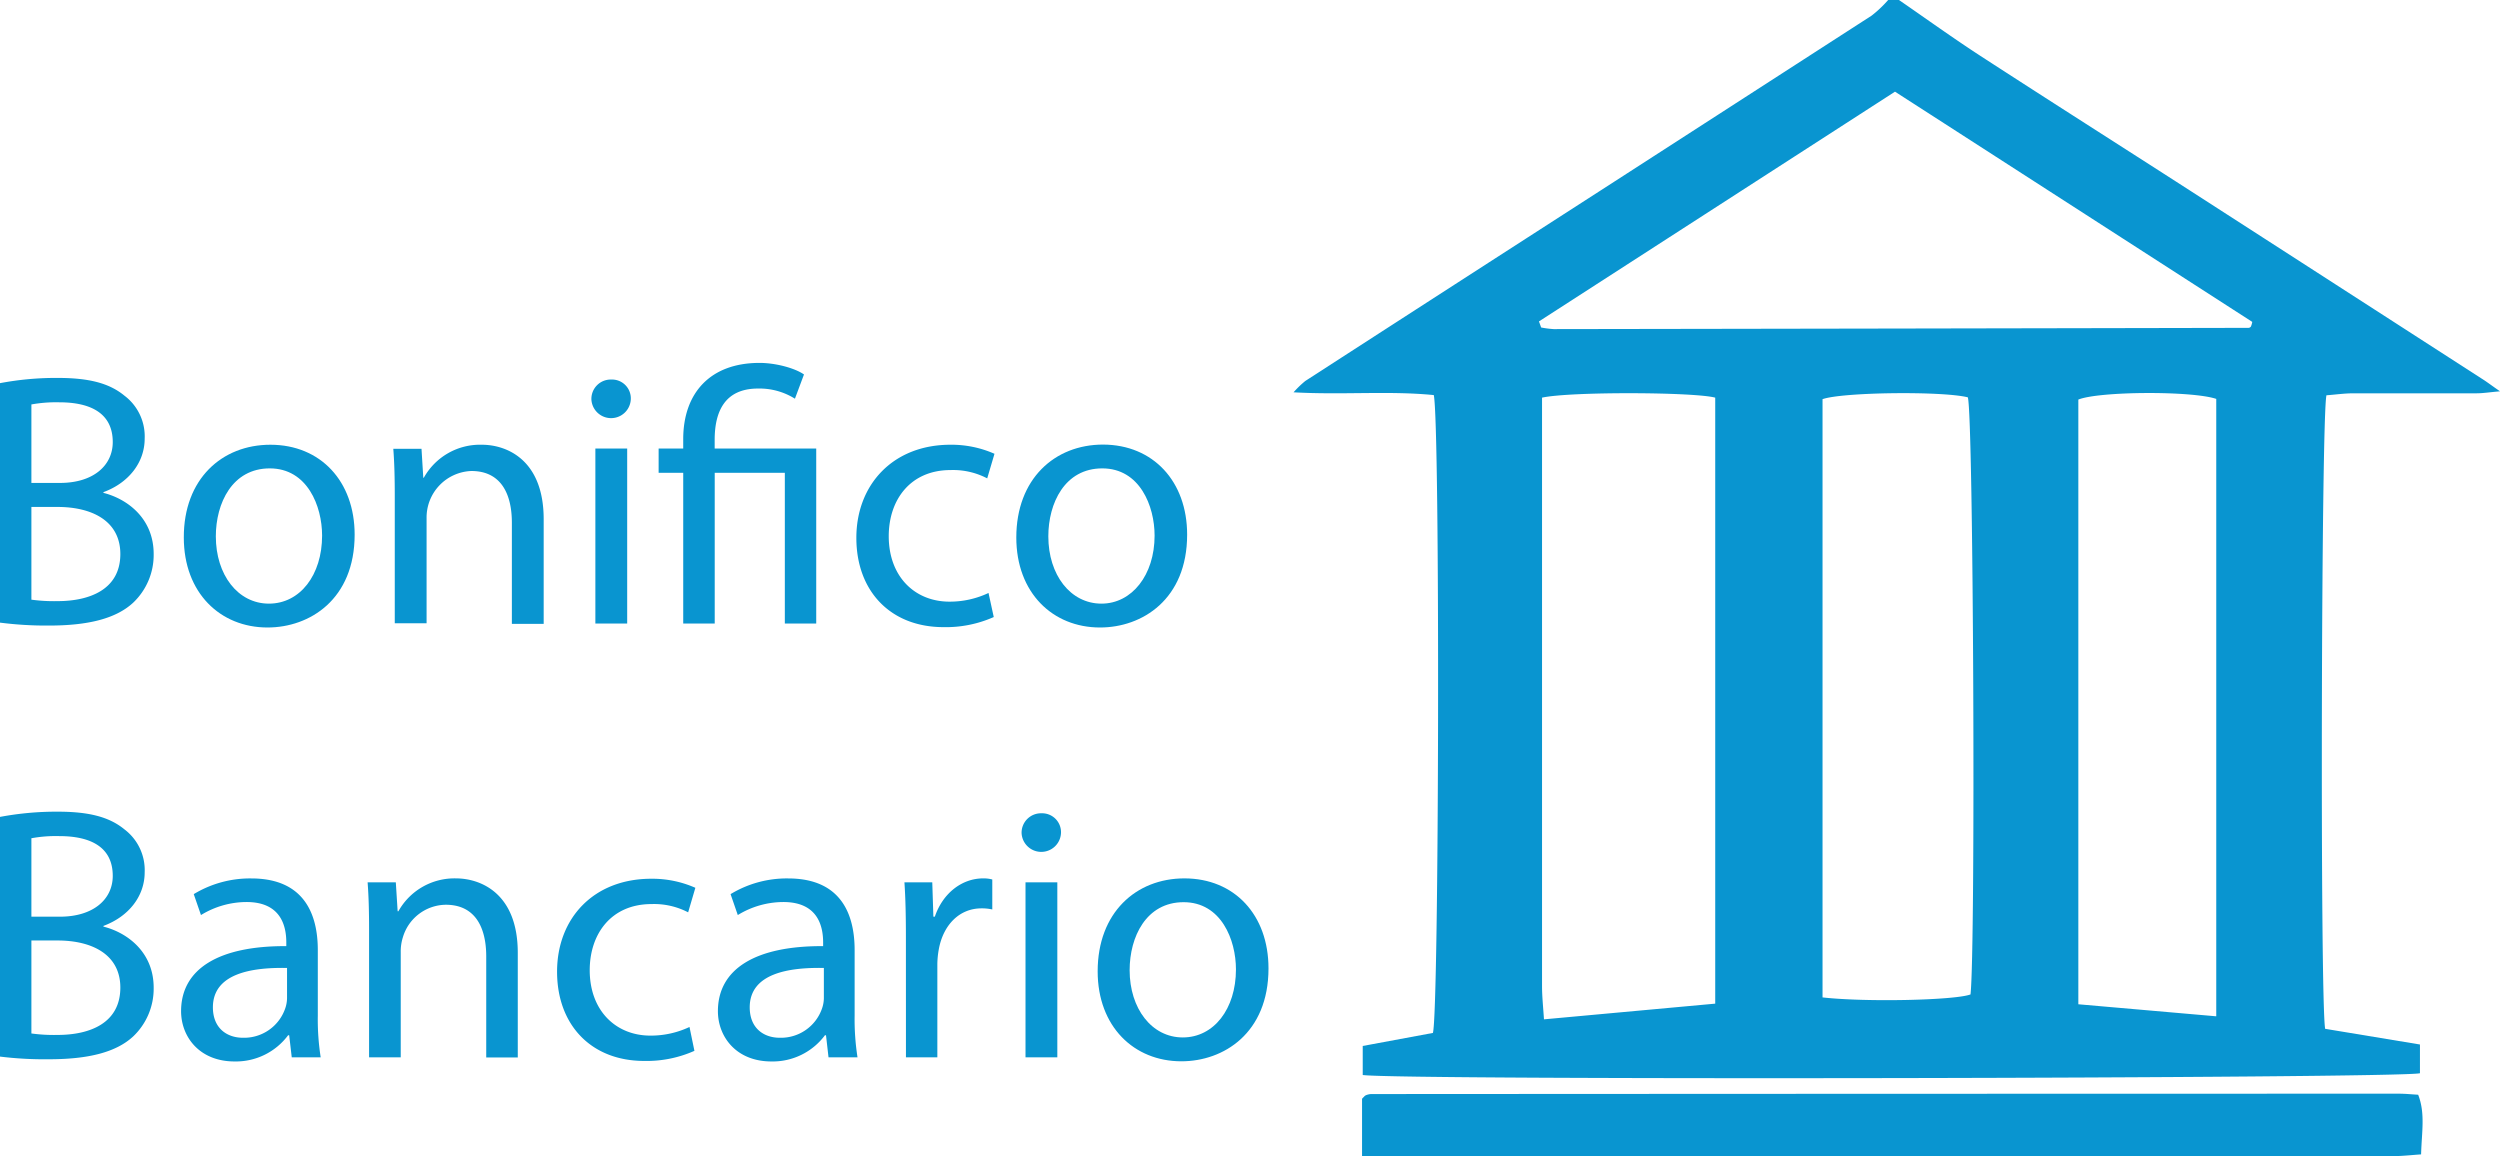 <svg xmlns="http://www.w3.org/2000/svg" viewBox="0 0 477.81 221.03"><defs><style>.cls-1{fill:#0995d0;}</style></defs><g id="Livello_2" data-name="Livello 2"><g id="Livello_1-2" data-name="Livello 1"><path class="cls-1" d="M362.94,0c5.18,3.57,10.29,7.25,15.56,10.68,13.27,8.61,26.62,17.09,39.92,25.65q27.93,18,55.84,36c1,.62,1.87,1.3,3.55,2.46-2.06.18-3.27.38-4.48.38-7.83,0-15.66,0-23.49,0-1.78,0-3.57.26-5.2.38-1,4.09-1.24,115.23-.25,121.08l18.12,3v5.49c-3.54,1-194.69,1.36-202.06.34v-5.55l13.41-2.49c1.19-3.94,1.39-116.38.17-121.91-8.55-.85-17.33,0-26.8-.53a18.93,18.93,0,0,1,2.25-2.17q28.1-18.16,56.24-36.28,26-16.77,52-33.55a22.86,22.86,0,0,0,3.17-3ZM294.72,76V81.6q0,53.41,0,106.84c0,2.07.23,4.14.37,6.38l32.73-3V76C323.8,74.92,300.08,74.82,294.72,76Zm53.61,114.63c8.42.94,25.34.54,28.28-.57,1-8.67.57-110.62-.51-114.12-4.84-1.22-24-1-27.77.35ZM294.13,61.43l.42,1.16a17.91,17.91,0,0,0,2.4.31q66.42-.1,132.83-.24a.63.63,0,0,0,.42-.24,4,4,0,0,0,.26-.9l-68.28-44ZM423.58,194.24v-118c-4.59-1.57-22.44-1.47-26.36.13V191.94Z"></path><path class="cls-1" d="M260.32,221v-11c.12-.13.23-.25.35-.36a1.11,1.11,0,0,1,.38-.31,3,3,0,0,1,1-.23q98.24-.06,196.45-.07c1.16,0,2.32.12,3.67.2,1.39,3.57.67,7.17.56,11.4-1.8.12-3.55.33-5.29.33-11,0-22,0-33,0H260.32Z"></path><path class="cls-1" d="M0,73.23a57.66,57.66,0,0,1,11-1c6,0,9.88,1,12.78,3.39a9.74,9.74,0,0,1,3.87,8.22c0,4.49-3,8.43-7.88,10.22v.14c4.42,1.11,9.6,4.77,9.6,11.68a12.58,12.58,0,0,1-3.93,9.32c-3.25,3-8.5,4.36-16.1,4.36A69.32,69.32,0,0,1,0,119ZM6,92.3h5.46c6.36,0,10.09-3.32,10.09-7.81,0-5.46-4.15-7.6-10.23-7.6A26.49,26.49,0,0,0,6,77.3Zm0,22.31a31.71,31.71,0,0,0,5,.28c6.22,0,12-2.28,12-9,0-6.36-5.46-9-12-9H6Z"></path><path class="cls-1" d="M67.78,102.18c0,12.36-8.57,17.75-16.65,17.75-9.05,0-16-6.63-16-17.2C35.1,91.54,42.42,85,51.68,85,61.28,85,67.78,92,67.78,102.18Zm-26.53.34c0,7.33,4.21,12.85,10.15,12.85s10.16-5.46,10.16-13c0-5.66-2.83-12.85-10-12.85S41.25,96.16,41.25,102.52Z"></path><path class="cls-1" d="M75.45,94.78c0-3.45-.07-6.28-.28-9h5.39l.34,5.53H81A12.3,12.3,0,0,1,92.1,85c4.63,0,11.81,2.77,11.81,14.23v20H97.83V99.9c0-5.39-2-9.88-7.74-9.88a8.89,8.89,0,0,0-8.56,9v20.1H75.45Z"></path><path class="cls-1" d="M120.56,76.34a3.77,3.77,0,0,1-7.53,0,3.7,3.7,0,0,1,3.8-3.8A3.6,3.6,0,0,1,120.56,76.34Zm-6.77,42.83V85.73h6.08v33.44Z"></path><path class="cls-1" d="M130.58,119.17V90.36h-4.7V85.73h4.7V83.94c0-8.85,5.18-14.58,14.58-14.58,3.11,0,6.77,1,8.5,2.21l-1.73,4.63a12.76,12.76,0,0,0-7.05-1.94c-6.42,0-8.29,4.49-8.29,9.81v1.66H156v33.44h-6V90.36h-13.4v28.81Z"></path><path class="cls-1" d="M189.93,117.93a22.44,22.44,0,0,1-9.61,1.93c-10.08,0-16.65-6.84-16.65-17.06S170.72,85,181.64,85a20.33,20.33,0,0,1,8.43,1.73l-1.39,4.7a14.07,14.07,0,0,0-7-1.59c-7.67,0-11.82,5.66-11.82,12.64,0,7.74,5,12.51,11.61,12.51a17.29,17.29,0,0,0,7.46-1.66Z"></path><path class="cls-1" d="M226.89,102.18c0,12.36-8.57,17.75-16.65,17.75-9.05,0-16-6.63-16-17.2,0-11.19,7.32-17.76,16.58-17.76C220.4,85,226.89,92,226.89,102.18Zm-26.53.34c0,7.33,4.21,12.85,10.16,12.85,5.8,0,10.15-5.46,10.15-13,0-5.66-2.83-12.85-10-12.85S200.36,96.16,200.36,102.52Z"></path><path class="cls-1" d="M0,156.13a58.6,58.6,0,0,1,11-1c6,0,9.88,1,12.78,3.38a9.76,9.76,0,0,1,3.87,8.22c0,4.5-3,8.43-7.88,10.23v.14c4.42,1.1,9.6,4.77,9.6,11.67a12.58,12.58,0,0,1-3.93,9.33c-3.25,3-8.5,4.35-16.1,4.35A69.7,69.7,0,0,1,0,201.94ZM6,175.2h5.46c6.36,0,10.09-3.31,10.09-7.8,0-5.46-4.15-7.6-10.23-7.6a25.74,25.74,0,0,0-5.32.41Zm0,22.32a31.71,31.71,0,0,0,5,.28c6.22,0,12-2.28,12-9.05,0-6.36-5.46-9-12-9H6Z"></path><path class="cls-1" d="M55.76,202.08l-.49-4.21h-.21a12.44,12.44,0,0,1-10.22,5c-6.77,0-10.23-4.77-10.23-9.6,0-8.09,7.19-12.51,20.11-12.44v-.69c0-2.76-.76-7.74-7.6-7.74a16.68,16.68,0,0,0-8.71,2.49l-1.38-4a20.74,20.74,0,0,1,11-3c10.22,0,12.71,7,12.71,13.68v12.51a47.53,47.53,0,0,0,.55,8ZM54.86,185c-6.64-.13-14.17,1-14.17,7.53,0,3.94,2.63,5.81,5.74,5.81a8.31,8.31,0,0,0,8.08-5.6,6.24,6.24,0,0,0,.35-1.93Z"></path><path class="cls-1" d="M70.54,177.69c0-3.45-.07-6.29-.28-9.05h5.39l.35,5.53h.14a12.27,12.27,0,0,1,11-6.29c4.63,0,11.82,2.76,11.82,14.23v20H92.93V182.8c0-5.39-2-9.88-7.74-9.88A8.66,8.66,0,0,0,77,179.14a8.94,8.94,0,0,0-.41,2.83v20.11H70.54Z"></path><path class="cls-1" d="M132.72,200.84a22.38,22.38,0,0,1-9.6,1.93c-10.09,0-16.65-6.84-16.65-17.06s7-17.76,18-17.76a20.33,20.33,0,0,1,8.43,1.73l-1.38,4.69a14.1,14.1,0,0,0-7-1.58c-7.67,0-11.81,5.66-11.81,12.64,0,7.74,5,12.5,11.6,12.5a17.32,17.32,0,0,0,7.47-1.65Z"></path><path class="cls-1" d="M158.35,202.08l-.48-4.21h-.21a12.44,12.44,0,0,1-10.22,5c-6.77,0-10.23-4.77-10.23-9.6,0-8.09,7.19-12.51,20.11-12.44v-.69c0-2.76-.76-7.74-7.6-7.74a16.68,16.68,0,0,0-8.71,2.49l-1.38-4a20.71,20.71,0,0,1,11-3c10.22,0,12.71,7,12.71,13.68v12.51a47.53,47.53,0,0,0,.55,8ZM157.46,185c-6.64-.13-14.17,1-14.17,7.53,0,3.94,2.63,5.81,5.74,5.81a8.31,8.31,0,0,0,8.08-5.6,6.24,6.24,0,0,0,.35-1.93Z"></path><path class="cls-1" d="M173.14,179.07c0-3.94-.07-7.32-.28-10.43h5.32l.21,6.56h.28c1.52-4.49,5.18-7.32,9.25-7.32a6.45,6.45,0,0,1,1.73.21v5.73a9,9,0,0,0-2.07-.21c-4.28,0-7.32,3.25-8.15,7.81a16.94,16.94,0,0,0-.28,2.83v17.83h-6Z"></path><path class="cls-1" d="M202.78,159.24a3.77,3.77,0,0,1-7.53,0,3.71,3.71,0,0,1,3.8-3.8A3.61,3.61,0,0,1,202.78,159.24ZM196,202.08V168.64h6.08v33.44Z"></path><path class="cls-1" d="M242.44,185.08c0,12.37-8.57,17.76-16.65,17.76-9.06,0-16-6.63-16-17.2,0-11.2,7.32-17.76,16.58-17.76C235.94,167.88,242.44,174.86,242.44,185.08Zm-26.54.35c0,7.32,4.22,12.85,10.16,12.85s10.16-5.46,10.16-13c0-5.67-2.83-12.85-10-12.85S215.9,179.07,215.9,185.43Z"></path></g></g></svg>